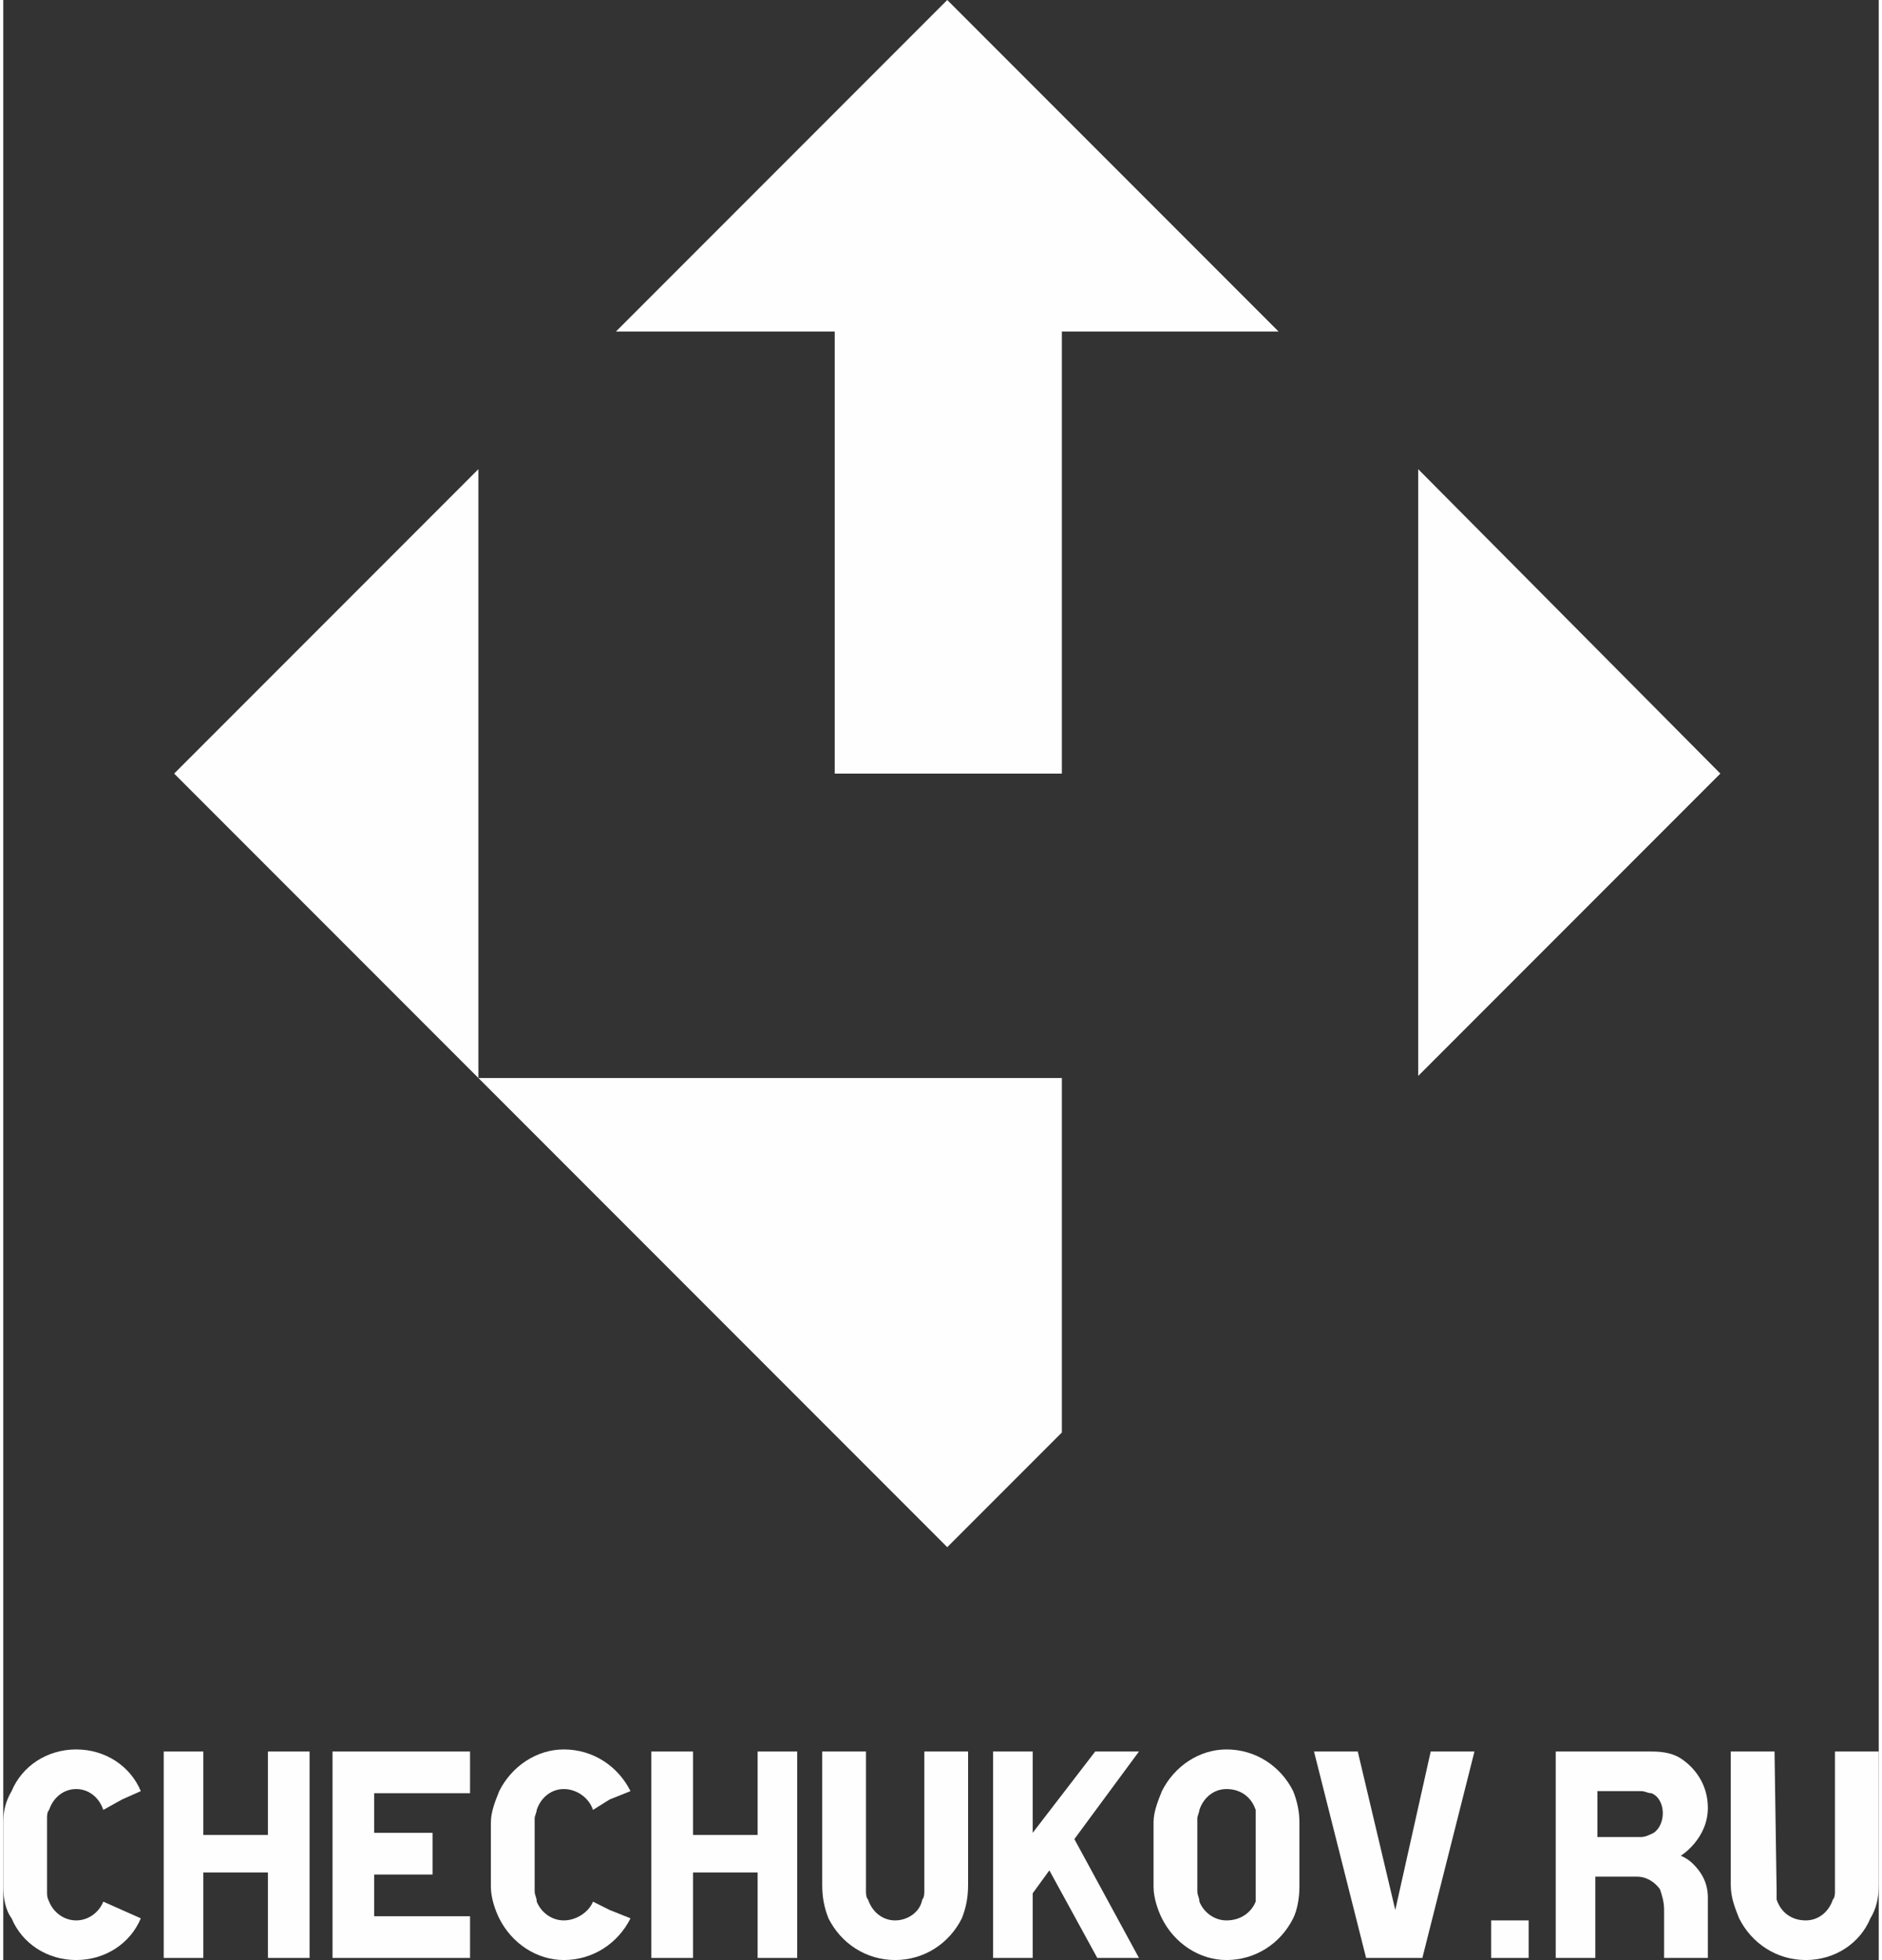 <?xml version="1.0" encoding="UTF-8"?> <svg xmlns="http://www.w3.org/2000/svg" xmlns:xlink="http://www.w3.org/1999/xlink" xmlns:xodm="http://www.corel.com/coreldraw/odm/2003" xml:space="preserve" width="245px" height="255px" version="1.1" style="shape-rendering:geometricPrecision; text-rendering:geometricPrecision; image-rendering:optimizeQuality; fill-rule:evenodd; clip-rule:evenodd" viewBox="0 0 9 9.4"><rect x="0" y="0" width="9" height="9.4" fill="#333333" stroke="none"/> <defs> <style type="text/css"> .fil0 {fill:#FEFEFE} .fil1 {fill:#FEFEFE;fill-rule:nonzero} </style> </defs> <g id="Слой_x0020_1">  <g id="_1978062061888"> <polygon class="fil0" points="2.28,5.17 0.82,3.71 2.28,2.25 "></polygon> <polygon class="fil0" points="5.08,5.17 5.08,6.87 4.53,7.42 2.28,5.17 "></polygon> <polygon class="fil0" points="6.79,2.25 8.24,3.71 6.79,5.16 "></polygon> <polygon class="fil0" points="4.53,0 6.12,1.59 5.08,1.59 5.08,3.71 3.99,3.71 3.99,1.59 2.94,1.59 "></polygon> <path class="fil1" d="M0.57 9.16l0.09 0.04c-0.05,0.12 -0.17,0.2 -0.31,0.2 -0.14,0 -0.26,-0.08 -0.31,-0.2 -0.03,-0.04 -0.04,-0.1 -0.04,-0.15l0 -0.31c0,-0.05 0.01,-0.1 0.04,-0.15 0.05,-0.12 0.17,-0.2 0.31,-0.2 0.14,0 0.26,0.08 0.31,0.2l-0.09 0.04 -0.09 0.05c-0.02,-0.06 -0.07,-0.1 -0.13,-0.1 -0.06,0 -0.11,0.04 -0.13,0.1 -0.01,0.01 -0.01,0.03 -0.01,0.04l0 0.35c0,0.02 0,0.03 0.01,0.05 0.02,0.05 0.07,0.09 0.13,0.09 0.06,0 0.11,-0.04 0.13,-0.09l0.09 0.04z"></path> <polygon class="fil1" points="0.77,9.39 0.77,8.4 0.96,8.4 0.96,8.8 1.27,8.8 1.27,8.4 1.47,8.4 1.47,9.39 1.27,9.39 1.27,8.98 0.96,8.98 0.96,9.39 "></polygon> <polygon class="fil1" points="2.24,9.39 1.58,9.39 1.58,8.4 2.24,8.4 2.24,8.6 1.78,8.6 1.78,8.79 2.06,8.79 2.06,8.99 1.78,8.99 1.78,9.19 2.24,9.19 "></polygon> <path class="fil1" d="M2.91 9.16l0.1 0.04c-0.06,0.12 -0.18,0.2 -0.32,0.2 -0.13,0 -0.25,-0.08 -0.31,-0.2 -0.02,-0.04 -0.04,-0.1 -0.04,-0.15l0 -0.31c0,-0.05 0.02,-0.1 0.04,-0.15 0.06,-0.12 0.18,-0.2 0.31,-0.2 0.14,0 0.26,0.08 0.32,0.2l-0.1 0.04 -0.08 0.05c-0.02,-0.06 -0.08,-0.1 -0.14,-0.1 -0.06,0 -0.11,0.04 -0.13,0.1 0,0.01 -0.01,0.03 -0.01,0.04l0 0.35c0,0.02 0.01,0.03 0.01,0.05 0.02,0.05 0.07,0.09 0.13,0.09 0.06,0 0.12,-0.04 0.14,-0.09l0.08 0.04z"></path> <polygon class="fil1" points="3.11,9.39 3.11,8.4 3.31,8.4 3.31,8.8 3.62,8.8 3.62,8.4 3.81,8.4 3.81,9.39 3.62,9.39 3.62,8.98 3.31,8.98 3.31,9.39 "></polygon> <path class="fil1" d="M4.63 8.4l0 0.64c0,0.06 -0.01,0.11 -0.03,0.16 -0.06,0.12 -0.18,0.2 -0.32,0.2 -0.14,0 -0.26,-0.08 -0.32,-0.2 -0.02,-0.05 -0.03,-0.1 -0.03,-0.16l0 -0.64 0.21 0 0 0.67c0,0.01 0,0.03 0.01,0.04 0.02,0.06 0.07,0.1 0.13,0.1 0.06,0 0.12,-0.04 0.13,-0.1 0.01,-0.01 0.01,-0.03 0.01,-0.04l0 -0.67 0.21 0z"></path> <polygon class="fil1" points="5.14,8.82 5.45,9.39 5.25,9.39 5.02,8.97 4.94,9.08 4.94,9.39 4.75,9.39 4.75,8.4 4.94,8.4 4.94,8.79 5.24,8.4 5.45,8.4 "></polygon> <path class="fil1" d="M6.01 8.68c-0.02,-0.06 -0.07,-0.1 -0.14,-0.1 -0.06,0 -0.11,0.04 -0.13,0.1 0,0.01 -0.01,0.03 -0.01,0.04l0 0.35c0,0.02 0.01,0.03 0.01,0.05 0.02,0.05 0.07,0.09 0.13,0.09 0.07,0 0.12,-0.04 0.14,-0.09 0,-0.02 0,-0.03 0,-0.05l0 -0.35c0,-0.01 0,-0.03 0,-0.04zm0.21 0.06l0 0.31c0,0.05 -0.01,0.11 -0.03,0.15 -0.06,0.12 -0.18,0.2 -0.32,0.2 -0.13,0 -0.25,-0.08 -0.31,-0.2 -0.02,-0.04 -0.04,-0.1 -0.04,-0.15l0 -0.31c0,-0.05 0.02,-0.1 0.04,-0.15 0.06,-0.12 0.18,-0.2 0.31,-0.2 0.14,0 0.26,0.08 0.32,0.2 0.02,0.05 0.03,0.1 0.03,0.15z"></path> <polygon class="fil1" points="7.06,8.4 6.81,9.39 6.54,9.39 6.29,8.4 6.5,8.4 6.68,9.16 6.85,8.4 "></polygon> <polygon class="fil1" points="7.14,9.21 7.32,9.21 7.32,9.39 7.14,9.39 "></polygon> <path class="fil1" d="M7.91 8.6c-0.02,0 -0.03,-0.01 -0.05,-0.01l-0.21 0 0 0.22 0.21 0c0.02,0 0.04,-0.01 0.06,-0.02 0.06,-0.04 0.06,-0.16 -0.01,-0.19zm0.27 0.5l0 0.29 -0.21 0 0 -0.23c0,-0.04 -0.01,-0.07 -0.02,-0.1 -0.03,-0.04 -0.07,-0.06 -0.11,-0.06l-0.2 0 0 0.39 -0.19 0 0 -0.99 0.46 0c0.06,0 0.11,0.01 0.15,0.04 0.07,0.05 0.12,0.13 0.12,0.23 0,0.15 -0.13,0.23 -0.13,0.23 0,0 0.03,0.01 0.06,0.04 0.03,0.03 0.07,0.08 0.07,0.16z"></path> <path class="fil1" d="M9 8.4l0 0.64c0,0.06 -0.01,0.11 -0.04,0.16 -0.05,0.12 -0.17,0.2 -0.31,0.2 -0.14,0 -0.26,-0.08 -0.32,-0.2 -0.02,-0.05 -0.04,-0.1 -0.04,-0.16l0 -0.64 0.21 0 0.01 0.67c0,0.01 0,0.03 0,0.04 0.02,0.06 0.07,0.1 0.14,0.1 0.06,0 0.11,-0.04 0.13,-0.1 0.01,-0.01 0.01,-0.03 0.01,-0.04l0 -0.67 0.21 0z"></path> </g> </g> </svg> 